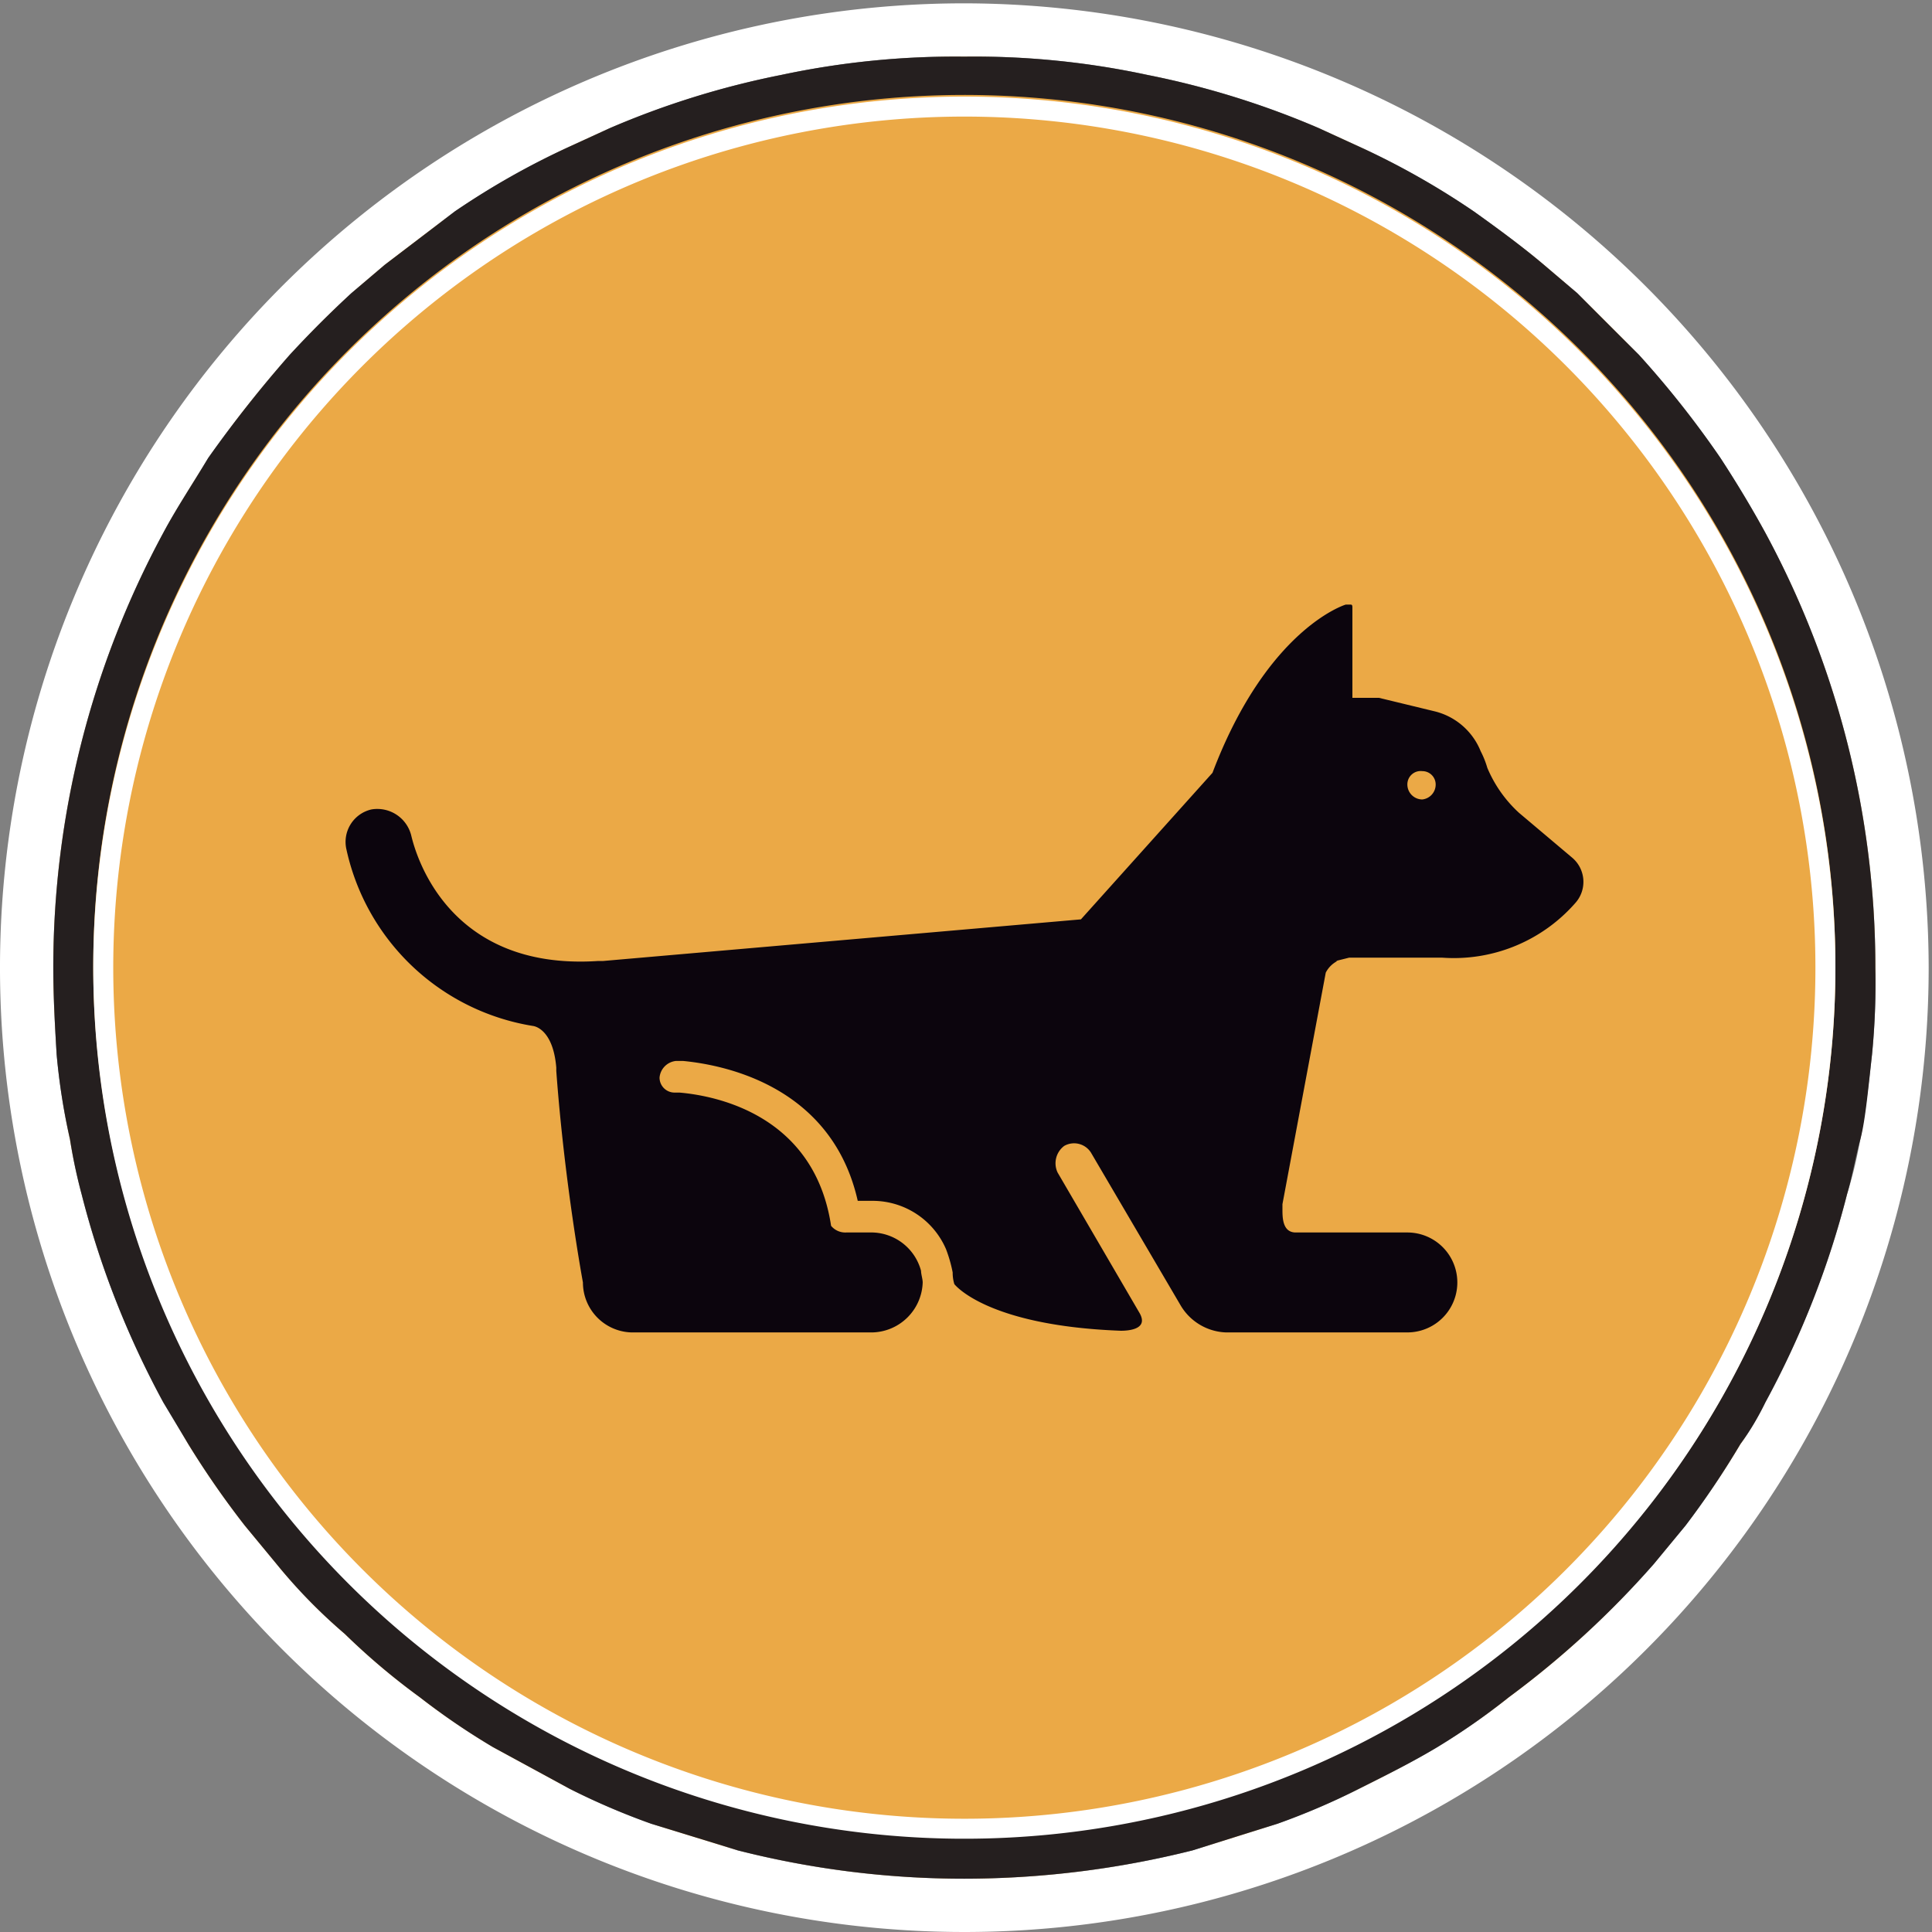 <svg id="Layer_1" data-name="Layer 1" xmlns="http://www.w3.org/2000/svg" viewBox="0 0 116 116">
  <rect x="0" y="0" width="116" height="116" fill="#808080" stroke="none"/>
  <title>training-level1</title>
  <path d="M15.4,93.5a54.4,54.4,0,0,0,4.1,4.2,54.4,54.4,0,0,1-4.1-4.2" fill="#251f1f"/>
  <path d="M112.6,58.1A54.7,54.7,0,1,1,57.9,3.4a54.7,54.7,0,0,1,54.7,54.7" fill="#eba946"/>
  <path d="M57.9.2a57.9,57.9,0,1,0,57.9,57.9A58,58,0,0,0,57.9.2m54.5,63.1c-.2,1.8-.4,3.5-.7,5.1s-.5,2.3-.8,3.3A51.7,51.7,0,0,1,106,84.1a13.5,13.5,0,0,1-1.5,2.6,52.5,52.5,0,0,1-3.3,4.9l-1.9,2.3a55.3,55.3,0,0,1-8.7,8,41.5,41.5,0,0,1-4.3,3c-1.5.9-3.1,1.7-4.7,2.5a42.5,42.5,0,0,1-4.9,2.1l-5.1,1.6a56.5,56.5,0,0,1-13.7,1.7,55.1,55.1,0,0,1-13.6-1.7l-5.2-1.6a42.5,42.5,0,0,1-4.9-2.1l-4.6-2.5a42.7,42.7,0,0,1-4.4-3,41.1,41.1,0,0,1-4.5-3.8,32.5,32.5,0,0,1-4.1-4.2l-1.9-2.3a53.6,53.6,0,0,1-3.4-4.9L9.8,84.1A51.7,51.7,0,0,1,4.9,71.7a32,32,0,0,1-.7-3.3,38.9,38.9,0,0,1-.8-5.1c-.1-1.7-.2-3.4-.2-5.2A54.9,54.9,0,0,1,9.8,32c.8-1.5,1.8-3,2.7-4.5a74.2,74.2,0,0,1,4.9-6.2c1.2-1.3,2.4-2.5,3.7-3.7l2-1.7,4.2-3.2a47,47,0,0,1,6.9-3.9l2.4-1.1A51.3,51.3,0,0,1,46.9,4.5a50.1,50.1,0,0,1,11-1.1,49.5,49.5,0,0,1,11,1.1A51.3,51.3,0,0,1,79.2,7.7l2.4,1.1a47,47,0,0,1,6.9,3.9c1.4,1,2.9,2.1,4.2,3.2l2,1.7,3.7,3.7a58,58,0,0,1,4.9,6.2q1.5,2.3,2.7,4.5a54.9,54.9,0,0,1,6.6,26.1,44.3,44.3,0,0,1-.2,5.2" fill="#fff"/>
  <path d="M106,32q-1.2-2.2-2.7-4.5a58,58,0,0,0-4.9-6.2l-3.7-3.7-2-1.7c-1.3-1.1-2.8-2.2-4.2-3.2a47,47,0,0,0-6.9-3.9L79.2,7.7A51.3,51.3,0,0,0,68.9,4.5a49.5,49.5,0,0,0-11-1.1,50.1,50.1,0,0,0-11,1.1A51.3,51.3,0,0,0,36.6,7.7L34.2,8.8a47,47,0,0,0-6.9,3.9l-4.2,3.2-2,1.7c-1.3,1.2-2.5,2.4-3.7,3.7a74.2,74.2,0,0,0-4.9,6.2c-.9,1.5-1.9,3-2.7,4.5A54.9,54.9,0,0,0,3.2,58.1c0,1.8.1,3.5.2,5.2a38.9,38.9,0,0,0,.8,5.1,32,32,0,0,0,.7,3.3A54.2,54.2,0,0,0,9.8,84.2l1.5,2.5a53.6,53.6,0,0,0,3.4,4.9l1.9,2.3a32.5,32.5,0,0,0,4.1,4.2,41.1,41.1,0,0,0,4.5,3.8,42.7,42.7,0,0,0,4.4,3l4.6,2.5a42.5,42.5,0,0,0,4.9,2.1l5.2,1.6a55.1,55.1,0,0,0,13.6,1.7,56.5,56.5,0,0,0,13.7-1.7l5.1-1.6a42.5,42.5,0,0,0,4.9-2.1c1.6-.8,3.2-1.6,4.7-2.5a41.5,41.5,0,0,0,4.3-3,55.3,55.3,0,0,0,8.7-8l1.9-2.3a52.5,52.5,0,0,0,3.3-4.9,16.5,16.5,0,0,0,1.5-2.5,54.2,54.2,0,0,0,4.9-12.5c.3-1,.5-2.2.8-3.3s.5-3.3.7-5.1a44.3,44.3,0,0,0,.2-5.2A54.9,54.9,0,0,0,106,32M57.9,110.3a52.3,52.3,0,1,1,52.3-52.2,52.2,52.2,0,0,1-52.3,52.2" fill="#251f1f"/>
  <path d="M57.9,5.8a52.3,52.3,0,1,0,52.3,52.3A52.3,52.3,0,0,0,57.9,5.8m0,103.4A51.1,51.1,0,1,1,109,58.1a51.1,51.1,0,0,1-51.1,51.1" fill="#fff"/>
  <path d="M94.4,51.5l-3.2-2.7a7.7,7.7,0,0,1-1.9-2.7,5.5,5.5,0,0,0-.4-1,4,4,0,0,0-2.8-2.4l-3.3-.8H81.2V36.5c0-.1,0-.2-.1-.2h-.3s-4.7,1.4-8,10.1h0l-7.9,8.8L36.2,57.7h-.3c-9.2.6-11-6.7-11.2-7.5a2.1,2.1,0,0,0-2.4-1.6,2,2,0,0,0-1.5,2.4A13.7,13.7,0,0,0,32,61.6h0s1.2.1,1.4,2.5h0v.2h0C33.9,71.1,35,77,35,77a3,3,0,0,0,2.9,3H52.4a3.1,3.1,0,0,0,3-3c0-.2-.1-.5-.1-.7A3.1,3.1,0,0,0,52.4,74H50.8a1.1,1.1,0,0,1-.9-.4c-1-6.6-6.8-7.8-9.1-8h-.3a.9.9,0,0,1-.9-.9,1.1,1.1,0,0,1,1-1H41c2.1.2,8.9,1.3,10.5,8.4h.9A4.8,4.8,0,0,1,56.8,75a8.4,8.4,0,0,1,.4,1.4,2.3,2.3,0,0,0,.1.7s1.9,2.5,10,2.8c.5,0,1.7-.1,1.1-1.1l-4.9-8.4a1.3,1.3,0,0,1,.4-1.6,1.2,1.2,0,0,1,1.6.4l5.4,9.2A3.3,3.3,0,0,0,73.6,80H84.5a3,3,0,0,0,0-6H77.8c-.8,0-.8-.9-.8-1.4v-.3h0l2.6-13.9a1.6,1.6,0,0,1,.7-.7h-.1l.8-.2h5.6a9.7,9.7,0,0,0,8-3.3A1.9,1.9,0,0,0,94.4,51.5Zm-9-3.5a.9.9,0,0,1-.9-.9.8.8,0,0,1,.9-.8.8.8,0,0,1,.8.8A.9.9,0,0,1,85.4,48Z" fill="#0c050d"/>
</svg>
